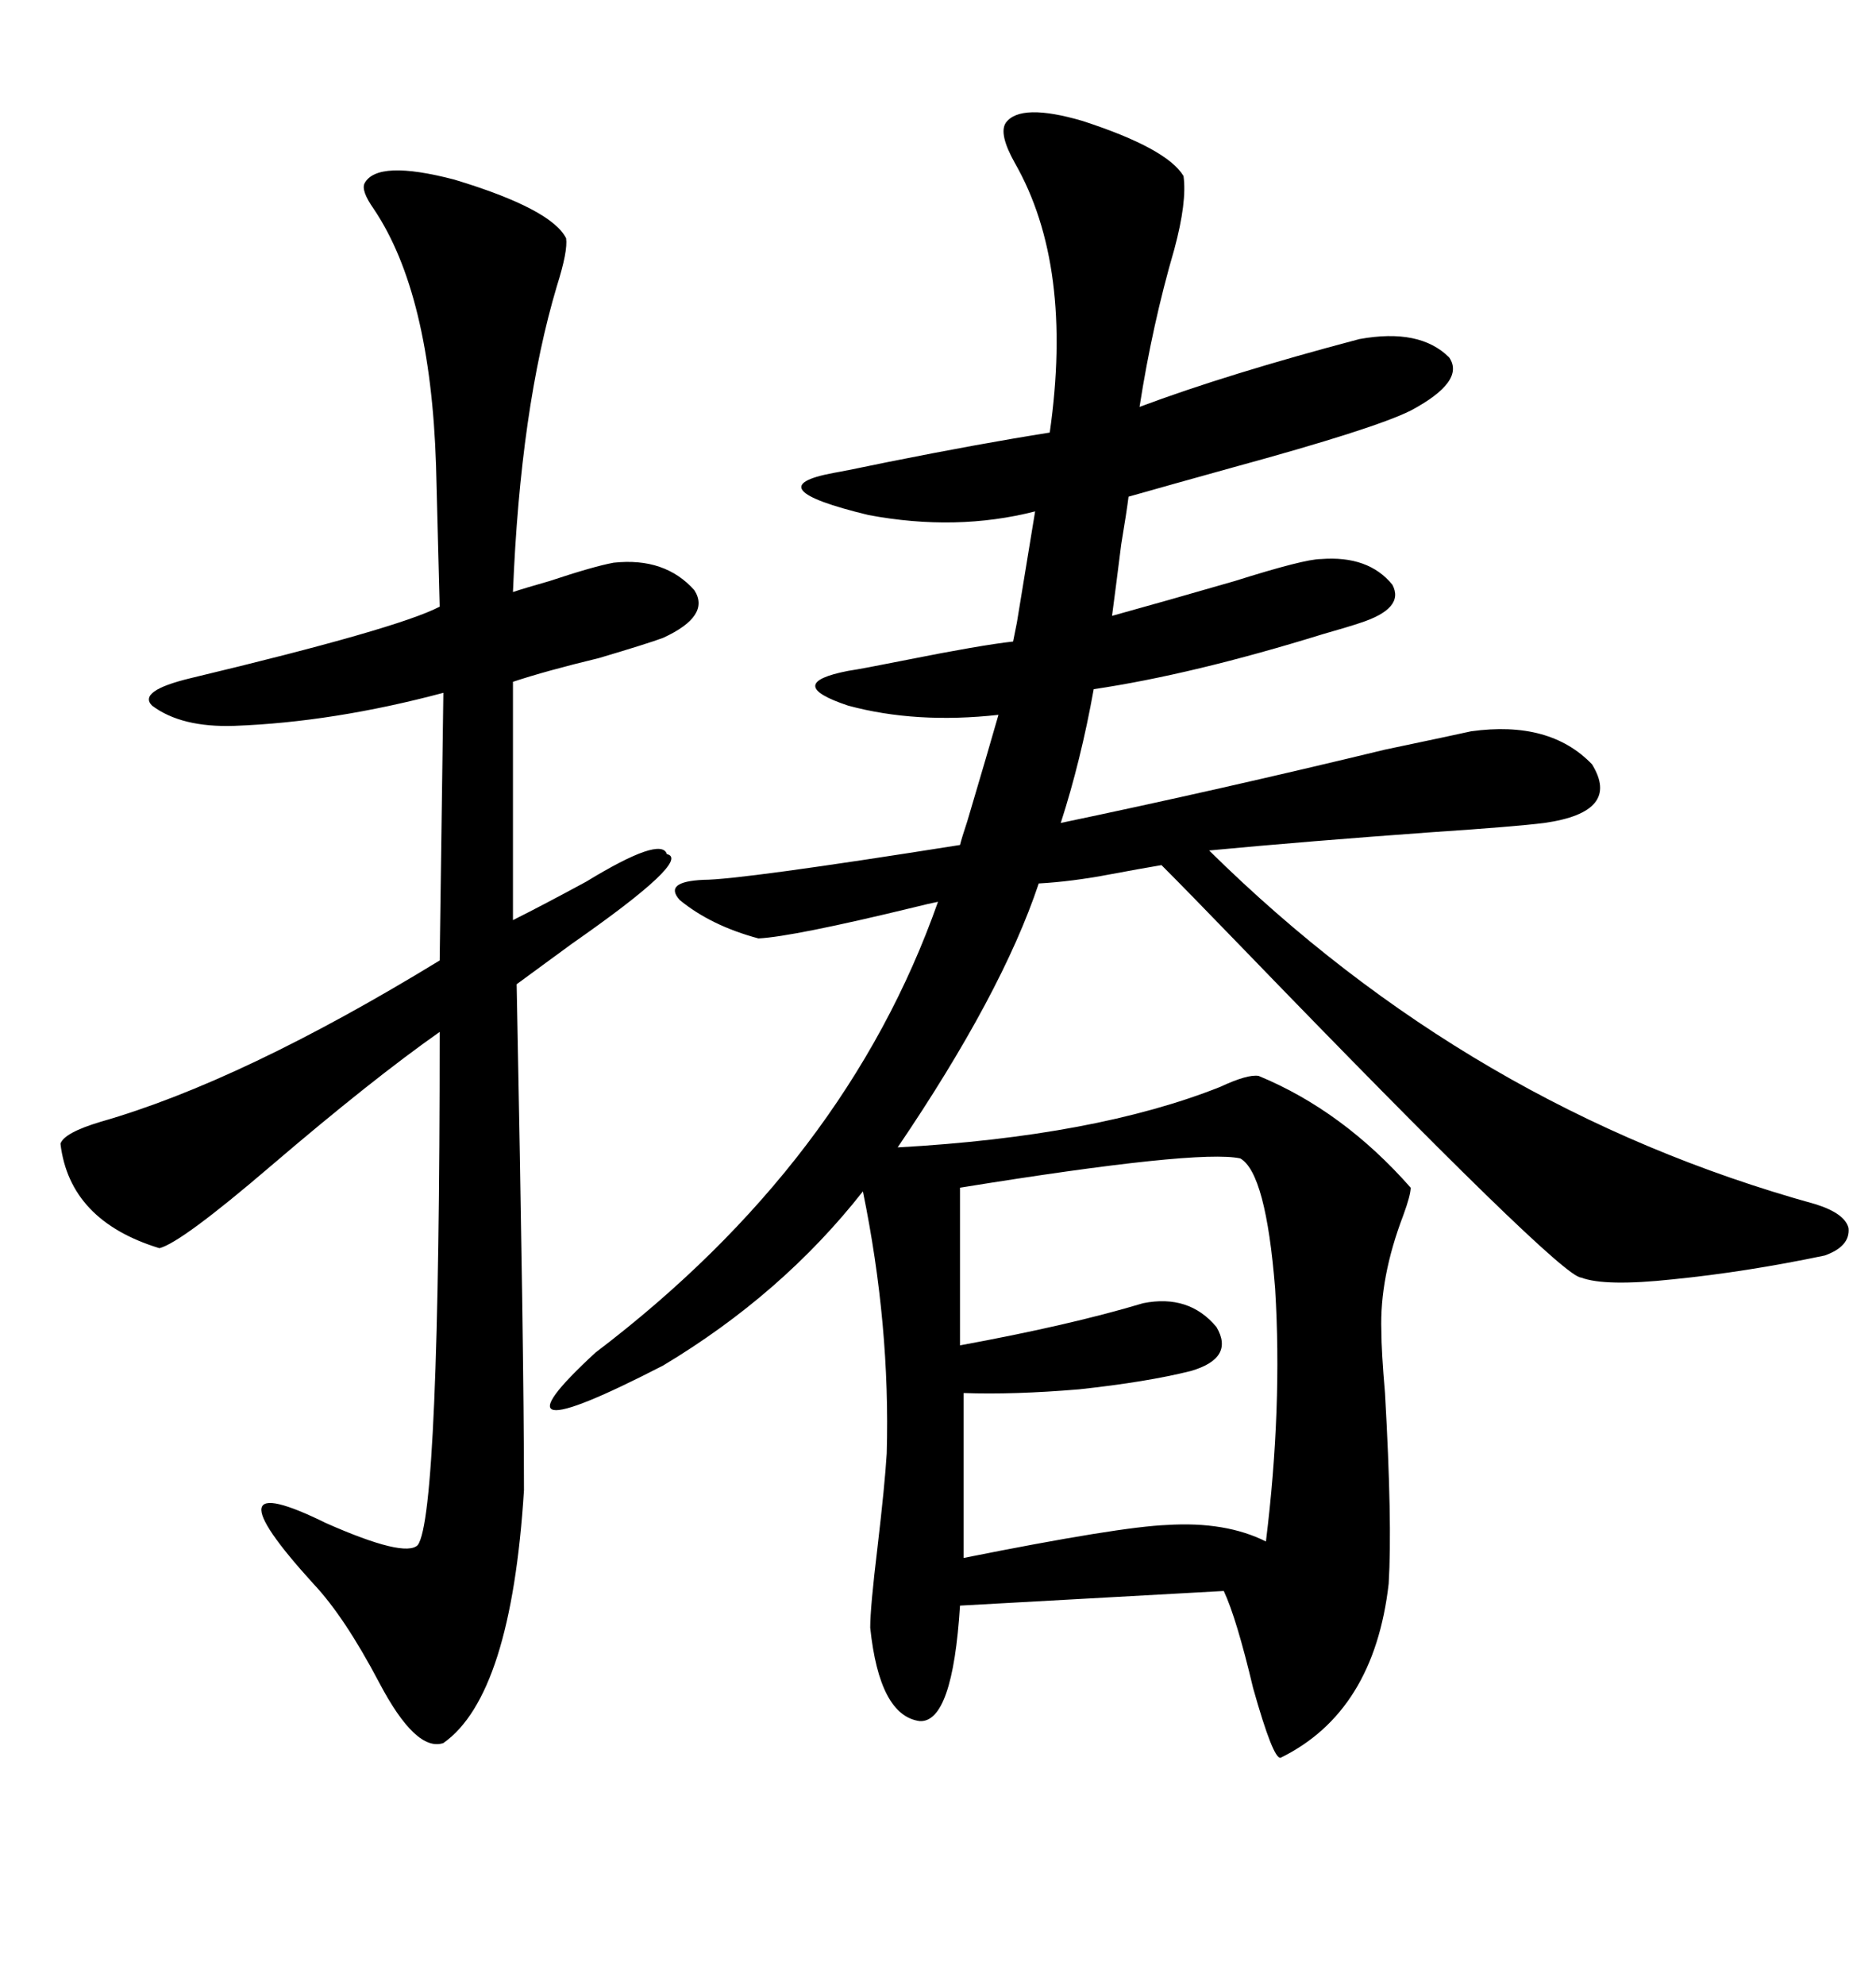 <svg xmlns="http://www.w3.org/2000/svg" xmlns:xlink="http://www.w3.org/1999/xlink" width="300" height="317.285"><path d="M160.84 19.63L160.84 19.63Q163.18 16.41 173.14 19.34L173.14 19.34Q186.62 23.73 189.26 28.13L189.26 28.13Q189.84 32.23 187.79 39.84L187.79 39.84Q184.28 51.86 182.23 65.04L182.23 65.04Q196.29 59.77 217.38 54.20L217.38 54.20Q227.05 52.44 231.74 57.13L231.74 57.13Q234.38 60.94 225.59 65.63L225.59 65.63Q219.73 68.55 197.17 74.71L197.17 74.71Q186.62 77.64 180.47 79.39L180.47 79.39Q180.18 81.74 179.30 87.01L179.30 87.01Q178.42 94.04 177.83 98.44L177.83 98.44Q186.33 96.09 197.46 92.87L197.46 92.87Q208.59 89.36 211.23 89.36L211.23 89.36Q218.85 88.77 222.66 93.46L222.66 93.46Q224.71 97.27 217.38 99.61L217.38 99.61Q215.63 100.20 211.52 101.37L211.52 101.37Q190.72 107.81 174.90 110.16L174.90 110.16Q172.85 121.58 169.63 131.54L169.63 131.54Q194.82 126.27 221.48 119.82L221.48 119.82Q232.62 117.48 235.25 116.89L235.25 116.89Q247.85 115.14 254.59 122.17L254.59 122.17Q259.28 129.79 246.97 131.54L246.97 131.54Q242.29 132.13 229.10 133.01L229.10 133.01Q208.89 134.47 193.36 135.94L193.36 135.94Q235.25 177.25 290.33 192.48L290.33 192.48Q295.02 193.95 295.61 196.29L295.61 196.29Q295.90 199.22 291.80 200.68L291.80 200.68Q279.20 203.32 267.48 204.49L267.48 204.49Q256.64 205.66 252.83 204.20L252.83 204.20Q249.61 204.20 198.34 151.17L198.34 151.17Q189.84 142.38 185.74 138.28L185.74 138.28Q182.23 138.87 177.54 139.75L177.54 139.75Q171.39 140.92 166.11 141.21L166.11 141.21Q160.25 158.79 143.55 183.40L143.55 183.40Q175.20 181.64 195.12 173.73L195.12 173.73Q199.51 171.68 201.27 171.97L201.27 171.97Q214.75 177.54 225.59 189.84L225.59 189.84Q225.59 191.02 224.41 194.24L224.41 194.24Q220.61 204.20 220.90 212.70L220.90 212.70Q220.90 215.92 221.48 222.66L221.48 222.66Q222.66 243.46 222.07 253.13L222.07 253.13Q219.73 273.63 204.79 280.96L204.79 280.96Q203.61 281.25 200.39 269.82L200.39 269.82Q197.75 258.69 195.70 254.30L195.70 254.30L153.52 256.64Q152.34 275.39 147.07 275.10L147.07 275.10Q140.63 274.22 139.16 260.16L139.16 260.16Q139.16 256.93 140.33 247.27L140.33 247.27Q141.50 237.30 141.80 232.32L141.80 232.32Q142.38 211.82 137.99 190.43L137.99 190.43Q125.10 206.84 106.05 218.26L106.05 218.26Q76.46 233.50 95.21 216.21L95.21 216.21Q135.35 185.74 150 144.14L150 144.14Q148.54 144.43 146.19 145.02L146.19 145.02Q126.86 149.71 121.29 150L121.29 150Q113.67 147.95 108.69 143.85L108.69 143.85Q106.05 140.92 112.50 140.63L112.50 140.63Q118.36 140.63 153.52 135.06L153.52 135.06Q153.81 133.89 154.69 131.25L154.69 131.25Q157.91 120.41 159.67 114.26L159.67 114.26Q146.48 115.72 135.64 112.79L135.64 112.79Q125.10 109.28 135.64 107.23L135.64 107.23Q137.70 106.93 145.02 105.47L145.02 105.47Q156.74 103.13 162.01 102.54L162.01 102.54Q162.89 98.14 162.60 99.61L162.60 99.61Q164.94 85.25 165.53 81.74L165.53 81.74Q152.93 84.96 138.87 82.32L138.87 82.32Q120.70 77.93 133.30 75.59L133.30 75.59Q135.06 75.29 142.09 73.83L142.09 73.83Q156.74 70.90 167.87 69.14L167.87 69.14Q171.68 42.48 162.30 26.07L162.30 26.07Q159.67 21.39 160.84 19.63ZM58.30 29.30L58.30 29.30Q60.35 25.49 72.66 28.71L72.66 28.71Q88.18 33.40 90.53 38.09L90.53 38.09Q90.82 40.14 89.06 45.70L89.06 45.70Q83.20 65.33 82.03 94.63L82.03 94.63Q83.79 94.04 87.89 92.87L87.89 92.87Q94.92 90.53 98.14 89.94L98.14 89.94Q106.35 89.06 111.04 94.34L111.04 94.34Q113.67 98.44 106.05 101.95L106.05 101.95Q103.71 102.83 95.80 105.18L95.80 105.18Q87.30 107.23 82.03 108.98L82.03 108.98L82.03 147.07Q86.72 144.73 93.75 140.92L93.75 140.92Q105.76 133.59 106.64 136.52L106.64 136.52Q110.74 137.40 91.41 150.88L91.41 150.88Q85.84 154.98 82.62 157.32L82.62 157.32Q83.79 216.50 83.79 238.18L83.79 238.18Q81.74 271.00 70.90 278.61L70.90 278.61Q66.50 280.08 60.64 268.95L60.64 268.95Q55.08 258.40 50.10 253.13L50.10 253.13Q32.52 233.79 52.15 243.46L52.15 243.46Q64.75 249.02 66.80 246.97L66.80 246.97Q70.31 242.29 70.31 164.94L70.31 164.94Q59.47 172.56 43.36 186.33L43.36 186.33Q29.00 198.63 25.49 199.51L25.49 199.51Q11.13 195.12 9.67 182.81L9.67 182.81Q10.25 181.05 16.11 179.30L16.11 179.30Q38.67 172.85 70.31 153.52L70.31 153.52L70.90 110.74Q53.32 115.43 37.50 116.02L37.50 116.02Q29.00 116.31 24.32 112.79L24.32 112.79Q21.97 110.45 30.47 108.40L30.47 108.40Q63.57 100.49 70.31 96.97L70.31 96.97L69.73 74.41Q68.85 46.88 59.77 33.40L59.77 33.40Q57.71 30.47 58.30 29.30ZM198.34 185.16L198.34 185.16Q191.60 183.69 153.52 189.84L153.52 189.84L153.52 215.04Q171.09 211.82 182.81 208.30L182.81 208.30Q190.14 206.84 194.53 212.11L194.53 212.11Q197.46 217.09 190.43 219.14L190.43 219.14Q183.40 220.90 172.56 222.07L172.56 222.07Q162.01 222.95 154.10 222.66L154.10 222.66L154.10 249.02Q179.00 244.04 186.62 243.75L186.62 243.75Q196.00 243.16 202.44 246.39L202.44 246.39Q205.08 225 203.91 205.96L203.91 205.96Q202.44 187.50 198.34 185.16Z"/></svg>